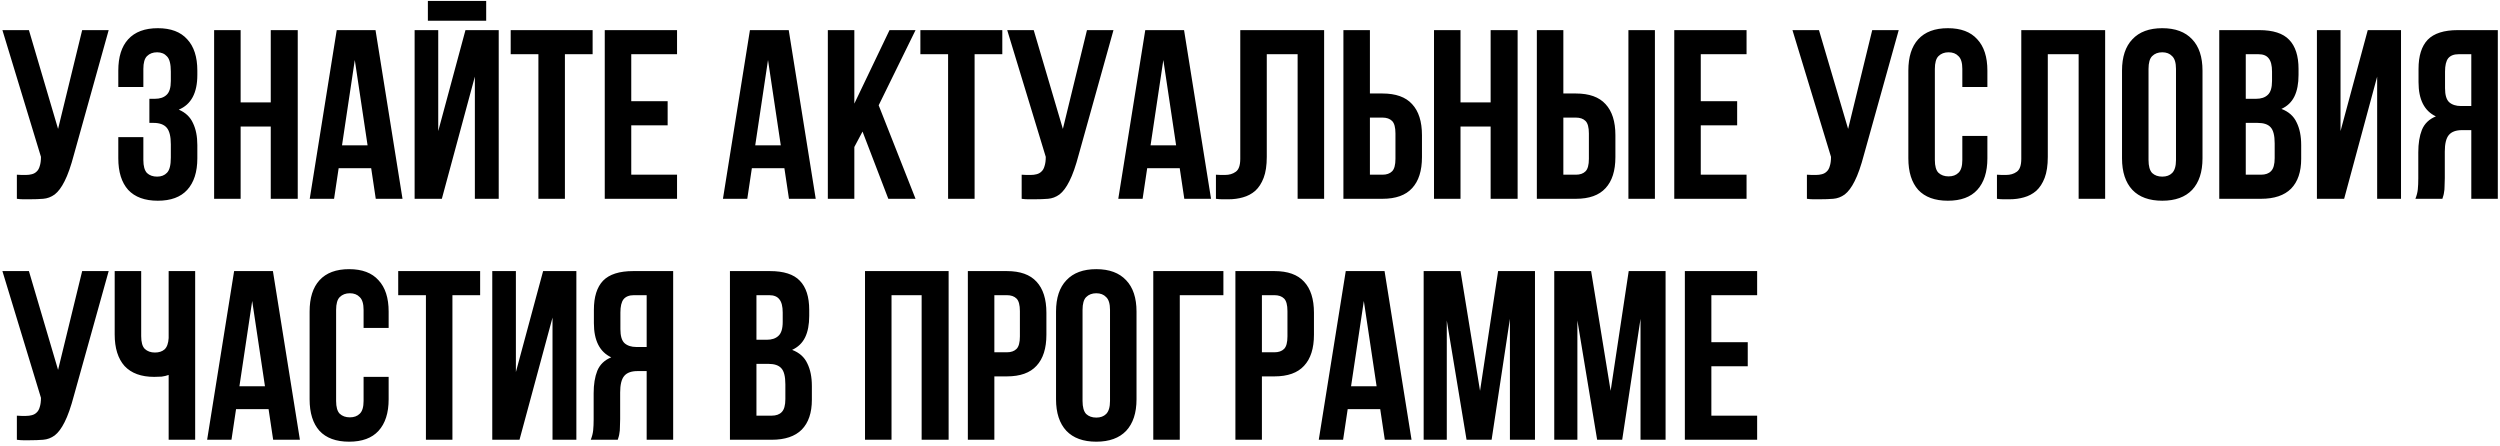 <?xml version="1.0" encoding="UTF-8"?> <svg xmlns="http://www.w3.org/2000/svg" width="415" height="74" viewBox="0 0 415 74" fill="none"> <path d="M2.8 29C3.04 29.027 3.293 29.04 3.56 29.04C3.827 29.04 4.08 29.04 4.32 29.04C4.667 29.04 4.987 29 5.28 28.92C5.6 28.84 5.867 28.693 6.08 28.48C6.32 28.267 6.493 27.96 6.6 27.56C6.733 27.16 6.8 26.653 6.8 26.04L0.4 5H4.8L9.64 21.4L13.64 5H18.04L12.28 25.64C11.773 27.56 11.253 29.04 10.72 30.08C10.213 31.093 9.667 31.827 9.08 32.28C8.493 32.707 7.853 32.947 7.16 33C6.493 33.053 5.747 33.08 4.92 33.08C4.52 33.08 4.16 33.08 3.84 33.08C3.52 33.08 3.173 33.053 2.8 33V29ZM28.358 11.88C28.358 10.627 28.144 9.787 27.718 9.36C27.317 8.907 26.771 8.68 26.078 8.68C25.384 8.68 24.824 8.893 24.398 9.32C23.997 9.72 23.797 10.427 23.797 11.44V14.44H19.637V11.72C19.637 9.453 20.184 7.72 21.277 6.52C22.398 5.293 24.038 4.68 26.198 4.68C28.358 4.68 29.984 5.293 31.078 6.52C32.197 7.72 32.758 9.453 32.758 11.72V12.44C32.758 15.427 31.731 17.347 29.677 18.2C30.797 18.68 31.584 19.427 32.038 20.44C32.517 21.427 32.758 22.64 32.758 24.08V26.28C32.758 28.547 32.197 30.293 31.078 31.52C29.984 32.72 28.358 33.32 26.198 33.32C24.038 33.32 22.398 32.72 21.277 31.52C20.184 30.293 19.637 28.547 19.637 26.28V22.76H23.797V26.56C23.797 27.573 23.997 28.293 24.398 28.72C24.824 29.12 25.384 29.32 26.078 29.32C26.771 29.32 27.317 29.107 27.718 28.68C28.144 28.253 28.358 27.413 28.358 26.16V23.96C28.358 22.653 28.131 21.733 27.677 21.2C27.224 20.667 26.491 20.4 25.477 20.4H24.797V16.4H25.718C26.544 16.4 27.184 16.187 27.637 15.76C28.117 15.333 28.358 14.56 28.358 13.44V11.88ZM39.945 33H35.545V5H39.945V17H44.945V5H49.425V33H44.945V21H39.945V33ZM66.816 33H62.376L61.616 27.92H56.216L55.456 33H51.416L55.896 5H62.336L66.816 33ZM56.776 24.12H61.016L58.896 9.96L56.776 24.12ZM73.347 33H68.827V5H72.747V21.76L77.267 5H82.787V33H78.827V12.72L73.347 33ZM80.707 0.16V3.44H71.027V0.16H80.707ZM84.775 5H98.375V9H93.775V33H89.375V9H84.775V5ZM104.789 16.8H110.829V20.8H104.789V29H112.389V33H100.389V5H112.389V9H104.789V16.8ZM135.409 33H130.969L130.209 27.92H124.809L124.049 33H120.009L124.489 5H130.929L135.409 33ZM125.369 24.12H129.609L127.489 9.96L125.369 24.12ZM143.18 21.84L141.82 24.4V33H137.42V5H141.82V17.2L147.66 5H151.98L145.86 17.48L151.98 33H147.46L143.18 21.84ZM152.783 5H166.383V9H161.783V33H157.383V9H152.783V5ZM169.597 29C169.837 29.027 170.09 29.04 170.357 29.04C170.624 29.04 170.877 29.04 171.117 29.04C171.464 29.04 171.784 29 172.077 28.92C172.397 28.84 172.664 28.693 172.877 28.48C173.117 28.267 173.29 27.96 173.397 27.56C173.53 27.16 173.597 26.653 173.597 26.04L167.197 5H171.597L176.437 21.4L180.437 5H184.837L179.077 25.64C178.57 27.56 178.05 29.04 177.517 30.08C177.01 31.093 176.464 31.827 175.877 32.28C175.29 32.707 174.65 32.947 173.957 33C173.29 33.053 172.544 33.08 171.717 33.08C171.317 33.08 170.957 33.08 170.637 33.08C170.317 33.08 169.97 33.053 169.597 33V29ZM201.034 33H196.594L195.834 27.92H190.434L189.674 33H185.634L190.114 5H196.554L201.034 33ZM190.994 24.12H195.234L193.114 9.96L190.994 24.12ZM215.405 9H210.285V26.04C210.285 27.453 210.112 28.613 209.765 29.52C209.419 30.427 208.952 31.147 208.365 31.68C207.779 32.187 207.099 32.547 206.325 32.76C205.579 32.973 204.792 33.08 203.965 33.08C203.565 33.08 203.205 33.08 202.885 33.08C202.565 33.08 202.219 33.053 201.845 33V29C202.085 29.027 202.339 29.04 202.605 29.04C202.872 29.04 203.125 29.04 203.365 29.04C204.059 29.04 204.645 28.867 205.125 28.52C205.632 28.173 205.885 27.453 205.885 26.36V5H219.805V33H215.405V9ZM229.486 29C230.18 29 230.713 28.813 231.086 28.44C231.46 28.067 231.646 27.373 231.646 26.36V22.16C231.646 21.147 231.46 20.453 231.086 20.08C230.713 19.707 230.18 19.52 229.486 19.52H227.406V29H229.486ZM223.006 33V5H227.406V15.52H229.486C231.7 15.52 233.34 16.107 234.406 17.28C235.5 18.453 236.046 20.173 236.046 22.44V26.08C236.046 28.347 235.5 30.067 234.406 31.24C233.34 32.413 231.7 33 229.486 33H223.006ZM242.445 33H238.045V5H242.445V17H247.445V5H251.925V33H247.445V21H242.445V33ZM261.596 29C262.289 29 262.822 28.813 263.196 28.44C263.569 28.067 263.756 27.373 263.756 26.36V22.16C263.756 21.147 263.569 20.453 263.196 20.08C262.822 19.707 262.289 19.52 261.596 19.52H259.516V29H261.596ZM255.116 33V5H259.516V15.52H261.596C263.809 15.52 265.449 16.107 266.516 17.28C267.609 18.453 268.156 20.173 268.156 22.44V26.08C268.156 28.347 267.609 30.067 266.516 31.24C265.449 32.413 263.809 33 261.596 33H255.116ZM270.316 5H274.716V33H270.316V5ZM282.328 16.8H288.368V20.8H282.328V29H289.928V33H277.928V5H289.928V9H282.328V16.8ZM299.948 29C300.188 29.027 300.442 29.04 300.708 29.04C300.975 29.04 301.228 29.04 301.468 29.04C301.815 29.04 302.135 29 302.428 28.92C302.748 28.84 303.015 28.693 303.228 28.48C303.468 28.267 303.642 27.96 303.748 27.56C303.882 27.16 303.948 26.653 303.948 26.04L297.548 5H301.948L306.788 21.4L310.788 5H315.188L309.428 25.64C308.922 27.56 308.402 29.04 307.868 30.08C307.362 31.093 306.815 31.827 306.228 32.28C305.642 32.707 305.002 32.947 304.308 33C303.642 33.053 302.895 33.08 302.068 33.08C301.668 33.08 301.308 33.08 300.988 33.08C300.668 33.08 300.322 33.053 299.948 33V29ZM329.906 22.56V26.28C329.906 28.547 329.346 30.293 328.226 31.52C327.133 32.72 325.506 33.32 323.346 33.32C321.186 33.32 319.546 32.72 318.426 31.52C317.333 30.293 316.786 28.547 316.786 26.28V11.72C316.786 9.453 317.333 7.72 318.426 6.52C319.546 5.293 321.186 4.68 323.346 4.68C325.506 4.68 327.133 5.293 328.226 6.52C329.346 7.72 329.906 9.453 329.906 11.72V14.44H325.746V11.44C325.746 10.427 325.533 9.72 325.106 9.32C324.706 8.893 324.159 8.68 323.466 8.68C322.773 8.68 322.213 8.893 321.786 9.32C321.386 9.72 321.186 10.427 321.186 11.44V26.56C321.186 27.573 321.386 28.28 321.786 28.68C322.213 29.08 322.773 29.28 323.466 29.28C324.159 29.28 324.706 29.08 325.106 28.68C325.533 28.28 325.746 27.573 325.746 26.56V22.56H329.906ZM345.054 9H339.934V26.04C339.934 27.453 339.76 28.613 339.414 29.52C339.067 30.427 338.6 31.147 338.014 31.68C337.427 32.187 336.747 32.547 335.974 32.76C335.227 32.973 334.44 33.08 333.614 33.08C333.214 33.08 332.854 33.08 332.534 33.08C332.214 33.08 331.867 33.053 331.494 33V29C331.734 29.027 331.987 29.04 332.254 29.04C332.52 29.04 332.774 29.04 333.014 29.04C333.707 29.04 334.294 28.867 334.774 28.52C335.28 28.173 335.534 27.453 335.534 26.36V5H349.454V33H345.054V9ZM356.655 26.56C356.655 27.573 356.855 28.293 357.255 28.72C357.681 29.12 358.241 29.32 358.935 29.32C359.628 29.32 360.175 29.12 360.575 28.72C361.001 28.293 361.215 27.573 361.215 26.56V11.44C361.215 10.427 361.001 9.72 360.575 9.32C360.175 8.893 359.628 8.68 358.935 8.68C358.241 8.68 357.681 8.893 357.255 9.32C356.855 9.72 356.655 10.427 356.655 11.44V26.56ZM352.255 11.72C352.255 9.453 352.828 7.72 353.975 6.52C355.121 5.293 356.775 4.68 358.935 4.68C361.095 4.68 362.748 5.293 363.895 6.52C365.041 7.72 365.615 9.453 365.615 11.72V26.28C365.615 28.547 365.041 30.293 363.895 31.52C362.748 32.72 361.095 33.32 358.935 33.32C356.775 33.32 355.121 32.72 353.975 31.52C352.828 30.293 352.255 28.547 352.255 26.28V11.72ZM375.037 5C377.33 5 378.984 5.533 379.997 6.6C381.037 7.667 381.557 9.28 381.557 11.44V12.44C381.557 13.88 381.33 15.067 380.877 16C380.424 16.933 379.704 17.627 378.717 18.08C379.917 18.533 380.757 19.28 381.237 20.32C381.744 21.333 381.997 22.587 381.997 24.08V26.36C381.997 28.52 381.437 30.173 380.317 31.32C379.197 32.44 377.53 33 375.317 33H368.397V5H375.037ZM372.797 20.4V29H375.317C376.064 29 376.624 28.8 376.997 28.4C377.397 28 377.597 27.28 377.597 26.24V23.8C377.597 22.493 377.37 21.6 376.917 21.12C376.49 20.64 375.77 20.4 374.757 20.4H372.797ZM372.797 9V16.4H374.517C375.344 16.4 375.984 16.187 376.437 15.76C376.917 15.333 377.157 14.56 377.157 13.44V11.88C377.157 10.867 376.97 10.133 376.597 9.68C376.25 9.227 375.69 9 374.917 9H372.797ZM389.128 33H384.608V5H388.528V21.76L393.048 5H398.568V33H394.608V12.72L389.128 33ZM408.116 9C407.343 9 406.77 9.227 406.396 9.68C406.05 10.133 405.876 10.867 405.876 11.88V14.64C405.876 15.76 406.103 16.533 406.556 16.96C407.036 17.387 407.69 17.6 408.516 17.6H410.236V9H408.116ZM400.956 33C401.17 32.467 401.303 31.947 401.356 31.44C401.41 30.907 401.436 30.293 401.436 29.6V25.28C401.436 23.813 401.636 22.573 402.036 21.56C402.463 20.52 403.236 19.773 404.356 19.32C402.436 18.413 401.476 16.52 401.476 13.64V11.44C401.476 9.28 401.983 7.667 402.996 6.6C404.036 5.533 405.703 5 407.996 5H414.636V33H410.236V21.6H408.716C407.703 21.6 406.97 21.867 406.516 22.4C406.063 22.933 405.836 23.853 405.836 25.16V29.56C405.836 30.12 405.823 30.587 405.796 30.96C405.796 31.333 405.77 31.64 405.716 31.88C405.69 32.12 405.65 32.32 405.596 32.48C405.543 32.64 405.49 32.813 405.436 33H400.956ZM2.8 69C3.04 69.027 3.293 69.04 3.56 69.04C3.827 69.04 4.08 69.04 4.32 69.04C4.667 69.04 4.987 69 5.28 68.92C5.6 68.84 5.867 68.693 6.08 68.48C6.32 68.267 6.493 67.96 6.6 67.56C6.733 67.16 6.8 66.653 6.8 66.04L0.4 45H4.8L9.64 61.4L13.64 45H18.04L12.28 65.64C11.773 67.56 11.253 69.04 10.72 70.08C10.213 71.093 9.667 71.827 9.08 72.28C8.493 72.707 7.853 72.947 7.16 73C6.493 73.053 5.747 73.08 4.92 73.08C4.52 73.08 4.16 73.08 3.84 73.08C3.52 73.08 3.173 73.053 2.8 73V69ZM23.438 45V55.8C23.438 56.813 23.637 57.52 24.038 57.92C24.464 58.32 25.024 58.52 25.718 58.52C26.384 58.52 26.918 58.347 27.317 58C27.718 57.627 27.944 57 27.997 56.12V45H32.398V73H27.997V62.24C27.624 62.373 27.238 62.467 26.837 62.52C26.464 62.547 26.051 62.56 25.598 62.56C23.438 62.56 21.797 61.96 20.677 60.76C19.584 59.533 19.038 57.787 19.038 55.52V45H23.438ZM49.784 73H45.344L44.584 67.92H39.184L38.424 73H34.384L38.864 45H45.304L49.784 73ZM39.744 64.12H43.984L41.864 49.96L39.744 64.12ZM64.515 62.56V66.28C64.515 68.547 63.955 70.293 62.835 71.52C61.742 72.72 60.115 73.32 57.955 73.32C55.795 73.32 54.155 72.72 53.035 71.52C51.942 70.293 51.395 68.547 51.395 66.28V51.72C51.395 49.453 51.942 47.72 53.035 46.52C54.155 45.293 55.795 44.68 57.955 44.68C60.115 44.68 61.742 45.293 62.835 46.52C63.955 47.72 64.515 49.453 64.515 51.72V54.44H60.355V51.44C60.355 50.427 60.142 49.72 59.715 49.32C59.315 48.893 58.769 48.68 58.075 48.68C57.382 48.68 56.822 48.893 56.395 49.32C55.995 49.72 55.795 50.427 55.795 51.44V66.56C55.795 67.573 55.995 68.28 56.395 68.68C56.822 69.08 57.382 69.28 58.075 69.28C58.769 69.28 59.315 69.08 59.715 68.68C60.142 68.28 60.355 67.573 60.355 66.56V62.56H64.515ZM66.103 45H79.703V49H75.103V73H70.703V49H66.103V45ZM86.237 73H81.717V45H85.637V61.76L90.157 45H95.677V73H91.717V52.72L86.237 73ZM105.226 49C104.452 49 103.879 49.227 103.506 49.68C103.159 50.133 102.986 50.867 102.986 51.88V54.64C102.986 55.76 103.212 56.533 103.666 56.96C104.146 57.387 104.799 57.6 105.626 57.6H107.346V49H105.226ZM98.066 73C98.279 72.467 98.412 71.947 98.466 71.44C98.519 70.907 98.546 70.293 98.546 69.6V65.28C98.546 63.813 98.746 62.573 99.146 61.56C99.572 60.52 100.346 59.773 101.466 59.32C99.546 58.413 98.586 56.52 98.586 53.64V51.44C98.586 49.28 99.092 47.667 100.106 46.6C101.146 45.533 102.812 45 105.106 45H111.746V73H107.346V61.6H105.826C104.812 61.6 104.079 61.867 103.626 62.4C103.172 62.933 102.946 63.853 102.946 65.16V69.56C102.946 70.12 102.932 70.587 102.906 70.96C102.906 71.333 102.879 71.64 102.826 71.88C102.799 72.12 102.759 72.32 102.706 72.48C102.652 72.64 102.599 72.813 102.546 73H98.066ZM127.81 45C130.104 45 131.757 45.533 132.77 46.6C133.81 47.667 134.33 49.28 134.33 51.44V52.44C134.33 53.88 134.104 55.067 133.65 56C133.197 56.933 132.477 57.627 131.49 58.08C132.69 58.533 133.53 59.28 134.01 60.32C134.517 61.333 134.77 62.587 134.77 64.08V66.36C134.77 68.52 134.21 70.173 133.09 71.32C131.97 72.44 130.304 73 128.09 73H121.17V45H127.81ZM125.57 60.4V69H128.09C128.837 69 129.397 68.8 129.77 68.4C130.17 68 130.37 67.28 130.37 66.24V63.8C130.37 62.493 130.144 61.6 129.69 61.12C129.264 60.64 128.544 60.4 127.53 60.4H125.57ZM125.57 49V56.4H127.29C128.117 56.4 128.757 56.187 129.21 55.76C129.69 55.333 129.93 54.56 129.93 53.44V51.88C129.93 50.867 129.744 50.133 129.37 49.68C129.024 49.227 128.464 49 127.69 49H125.57ZM147.992 73H143.592V45H157.472V73H152.992V49H147.992V73ZM167.143 45C169.356 45 170.996 45.587 172.063 46.76C173.156 47.933 173.703 49.653 173.703 51.92V55.56C173.703 57.827 173.156 59.547 172.063 60.72C170.996 61.893 169.356 62.48 167.143 62.48H165.063V73H160.663V45H167.143ZM165.063 49V58.48H167.143C167.836 58.48 168.369 58.293 168.743 57.92C169.116 57.547 169.303 56.853 169.303 55.84V51.64C169.303 50.627 169.116 49.933 168.743 49.56C168.369 49.187 167.836 49 167.143 49H165.063ZM179.702 66.56C179.702 67.573 179.902 68.293 180.302 68.72C180.728 69.12 181.288 69.32 181.982 69.32C182.675 69.32 183.222 69.12 183.622 68.72C184.048 68.293 184.262 67.573 184.262 66.56V51.44C184.262 50.427 184.048 49.72 183.622 49.32C183.222 48.893 182.675 48.68 181.982 48.68C181.288 48.68 180.728 48.893 180.302 49.32C179.902 49.72 179.702 50.427 179.702 51.44V66.56ZM175.302 51.72C175.302 49.453 175.875 47.72 177.022 46.52C178.168 45.293 179.822 44.68 181.982 44.68C184.142 44.68 185.795 45.293 186.942 46.52C188.088 47.72 188.662 49.453 188.662 51.72V66.28C188.662 68.547 188.088 70.293 186.942 71.52C185.795 72.72 184.142 73.32 181.982 73.32C179.822 73.32 178.168 72.72 177.022 71.52C175.875 70.293 175.302 68.547 175.302 66.28V51.72ZM195.844 73H191.444V45H203.084V49H195.844V73ZM211.557 45C213.77 45 215.41 45.587 216.477 46.76C217.57 47.933 218.117 49.653 218.117 51.92V55.56C218.117 57.827 217.57 59.547 216.477 60.72C215.41 61.893 213.77 62.48 211.557 62.48H209.477V73H205.077V45H211.557ZM209.477 49V58.48H211.557C212.25 58.48 212.783 58.293 213.157 57.92C213.53 57.547 213.717 56.853 213.717 55.84V51.64C213.717 50.627 213.53 49.933 213.157 49.56C212.783 49.187 212.25 49 211.557 49H209.477ZM234.316 73H229.876L229.116 67.92H223.716L222.956 73H218.916L223.396 45H229.836L234.316 73ZM224.276 64.12H228.516L226.396 49.96L224.276 64.12ZM245.687 64.88L248.687 45H254.807V73H250.647V52.92L247.607 73H243.447L240.167 53.2V73H236.327V45H242.447L245.687 64.88ZM267.366 64.88L270.366 45H276.486V73H272.326V52.92L269.286 73H265.126L261.846 53.2V73H258.006V45H264.126L267.366 64.88ZM284.086 56.8H290.126V60.8H284.086V69H291.686V73H279.686V45H291.686V49H284.086V56.8Z" fill="black"></path> </svg> 